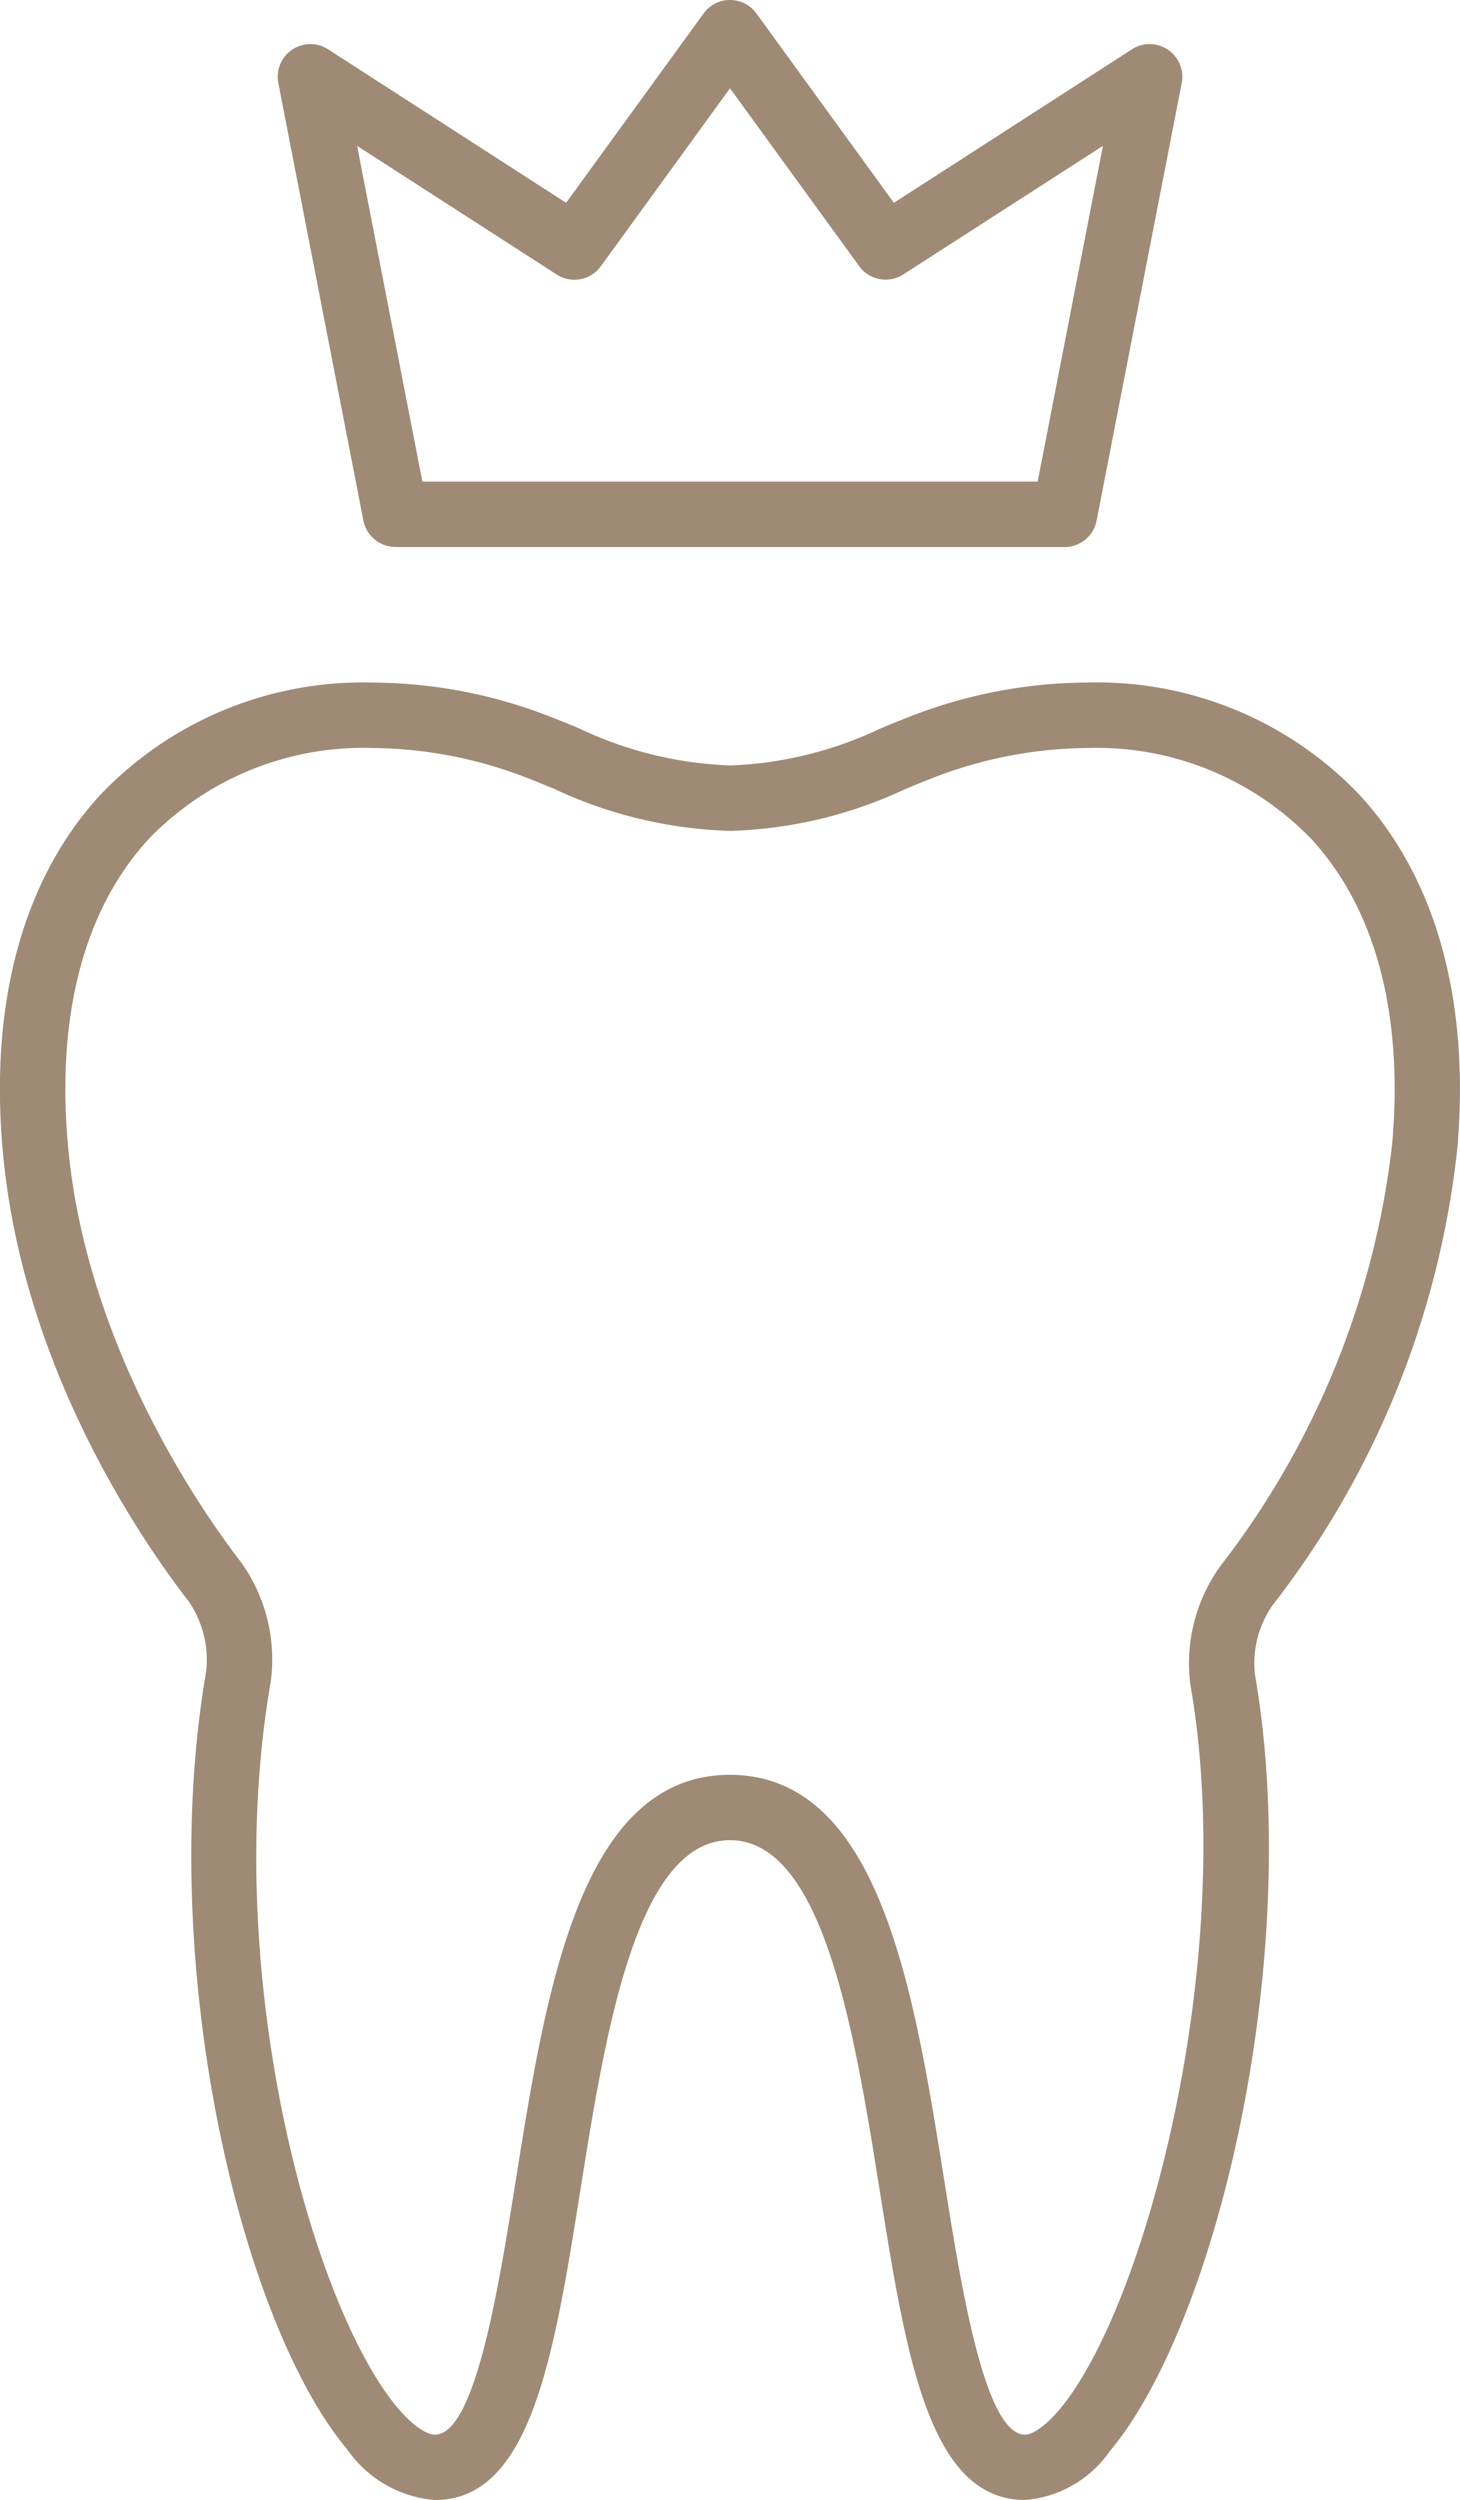 <svg id="icon-kids" xmlns="http://www.w3.org/2000/svg" xmlns:xlink="http://www.w3.org/1999/xlink" width="59.288" height="101.456" viewBox="0 0 59.288 101.456">
  <defs>
    <clipPath id="clip-path">
      <rect id="長方形_3244" data-name="長方形 3244" width="59.288" height="101.456" fill="#9f8a75"/>
    </clipPath>
  </defs>
  <g id="グループ_4231" data-name="グループ 4231" clip-path="url(#clip-path)">
    <path id="パス_7025" data-name="パス 7025" d="M8.379,179.264c-2.045,11.772,1.337,26.4,5.727,31.621a4.8,4.8,0,0,0,3.553,2.046c3.9,0,4.833-5.828,5.909-12.577,1.008-6.324,2.263-14.195,6.073-14.2s5.071,7.878,6.08,14.2c1.076,6.748,2.005,12.575,5.908,12.575a4.639,4.639,0,0,0,3.438-1.98c4.36-5.184,7.883-20.092,5.891-31.541a4.144,4.144,0,0,1,.7-2.764,36.572,36.572,0,0,0,7.516-18.508c.53-6.012-.835-10.986-3.948-14.385a14.729,14.729,0,0,0-11.066-4.577,20.059,20.059,0,0,0-7.324,1.426c-.365.143-.723.291-1.082.439a15.474,15.474,0,0,1-6.081,1.5,15.524,15.524,0,0,1-6.146-1.5c-.358-.148-.716-.3-1.081-.438a20.052,20.052,0,0,0-7.324-1.426,14.73,14.73,0,0,0-11.066,4.577c-3.112,3.4-4.477,8.373-3.948,14.385.768,8.731,5.548,15.736,7.567,18.343a4.2,4.2,0,0,1,.7,2.782M6.016,145.546a12.112,12.112,0,0,1,9.108-3.715,17.663,17.663,0,0,1,6.358,1.244c.349.136.691.278,1.034.42a18.018,18.018,0,0,0,7.159,1.7,17.95,17.95,0,0,0,7.094-1.7c.343-.142.687-.283,1.036-.42a17.668,17.668,0,0,1,6.358-1.244,12.112,12.112,0,0,1,9.108,3.716c2.6,2.835,3.724,7.109,3.262,12.359a34.3,34.3,0,0,1-6.962,17.105,6.732,6.732,0,0,0-1.228,4.854c1.929,11.087-1.831,25.245-5.308,29.379-.641.762-1.147,1.034-1.407,1.034-1.639,0-2.592-5.976-3.287-10.339-1.228-7.7-2.62-16.428-8.7-16.439-6.075.011-7.466,8.738-8.693,16.438-.7,4.364-1.649,10.34-3.288,10.34-.14,0-.663-.079-1.522-1.1-3.468-4.122-7.2-17.647-5.143-29.46a6.783,6.783,0,0,0-1.217-4.86c-1.464-1.889-6.3-8.7-7.022-16.95-.463-5.251.665-9.525,3.262-12.36" transform="translate(0 -111.476)" fill="#9f8a75"/>
    <path id="パス_7026" data-name="パス 7026" d="M61.441,22.2H88.613a1.327,1.327,0,0,0,1.3-1.074L93.369,3.371A1.327,1.327,0,0,0,91.348,2L81.682,8.23,76.1.546a1.326,1.326,0,0,0-2.147,0L68.371,8.23,58.705,2a1.327,1.327,0,0,0-2.021,1.369l3.454,17.752a1.327,1.327,0,0,0,1.3,1.074M67.989,11.14a1.326,1.326,0,0,0,1.792-.336l5.245-7.221L80.272,10.8a1.326,1.326,0,0,0,1.792.336L90.17,5.918,87.52,19.542H62.534L59.883,5.918Z" transform="translate(-45.382 0.001)" fill="#9f8a75"/>
  </g>
</svg>

